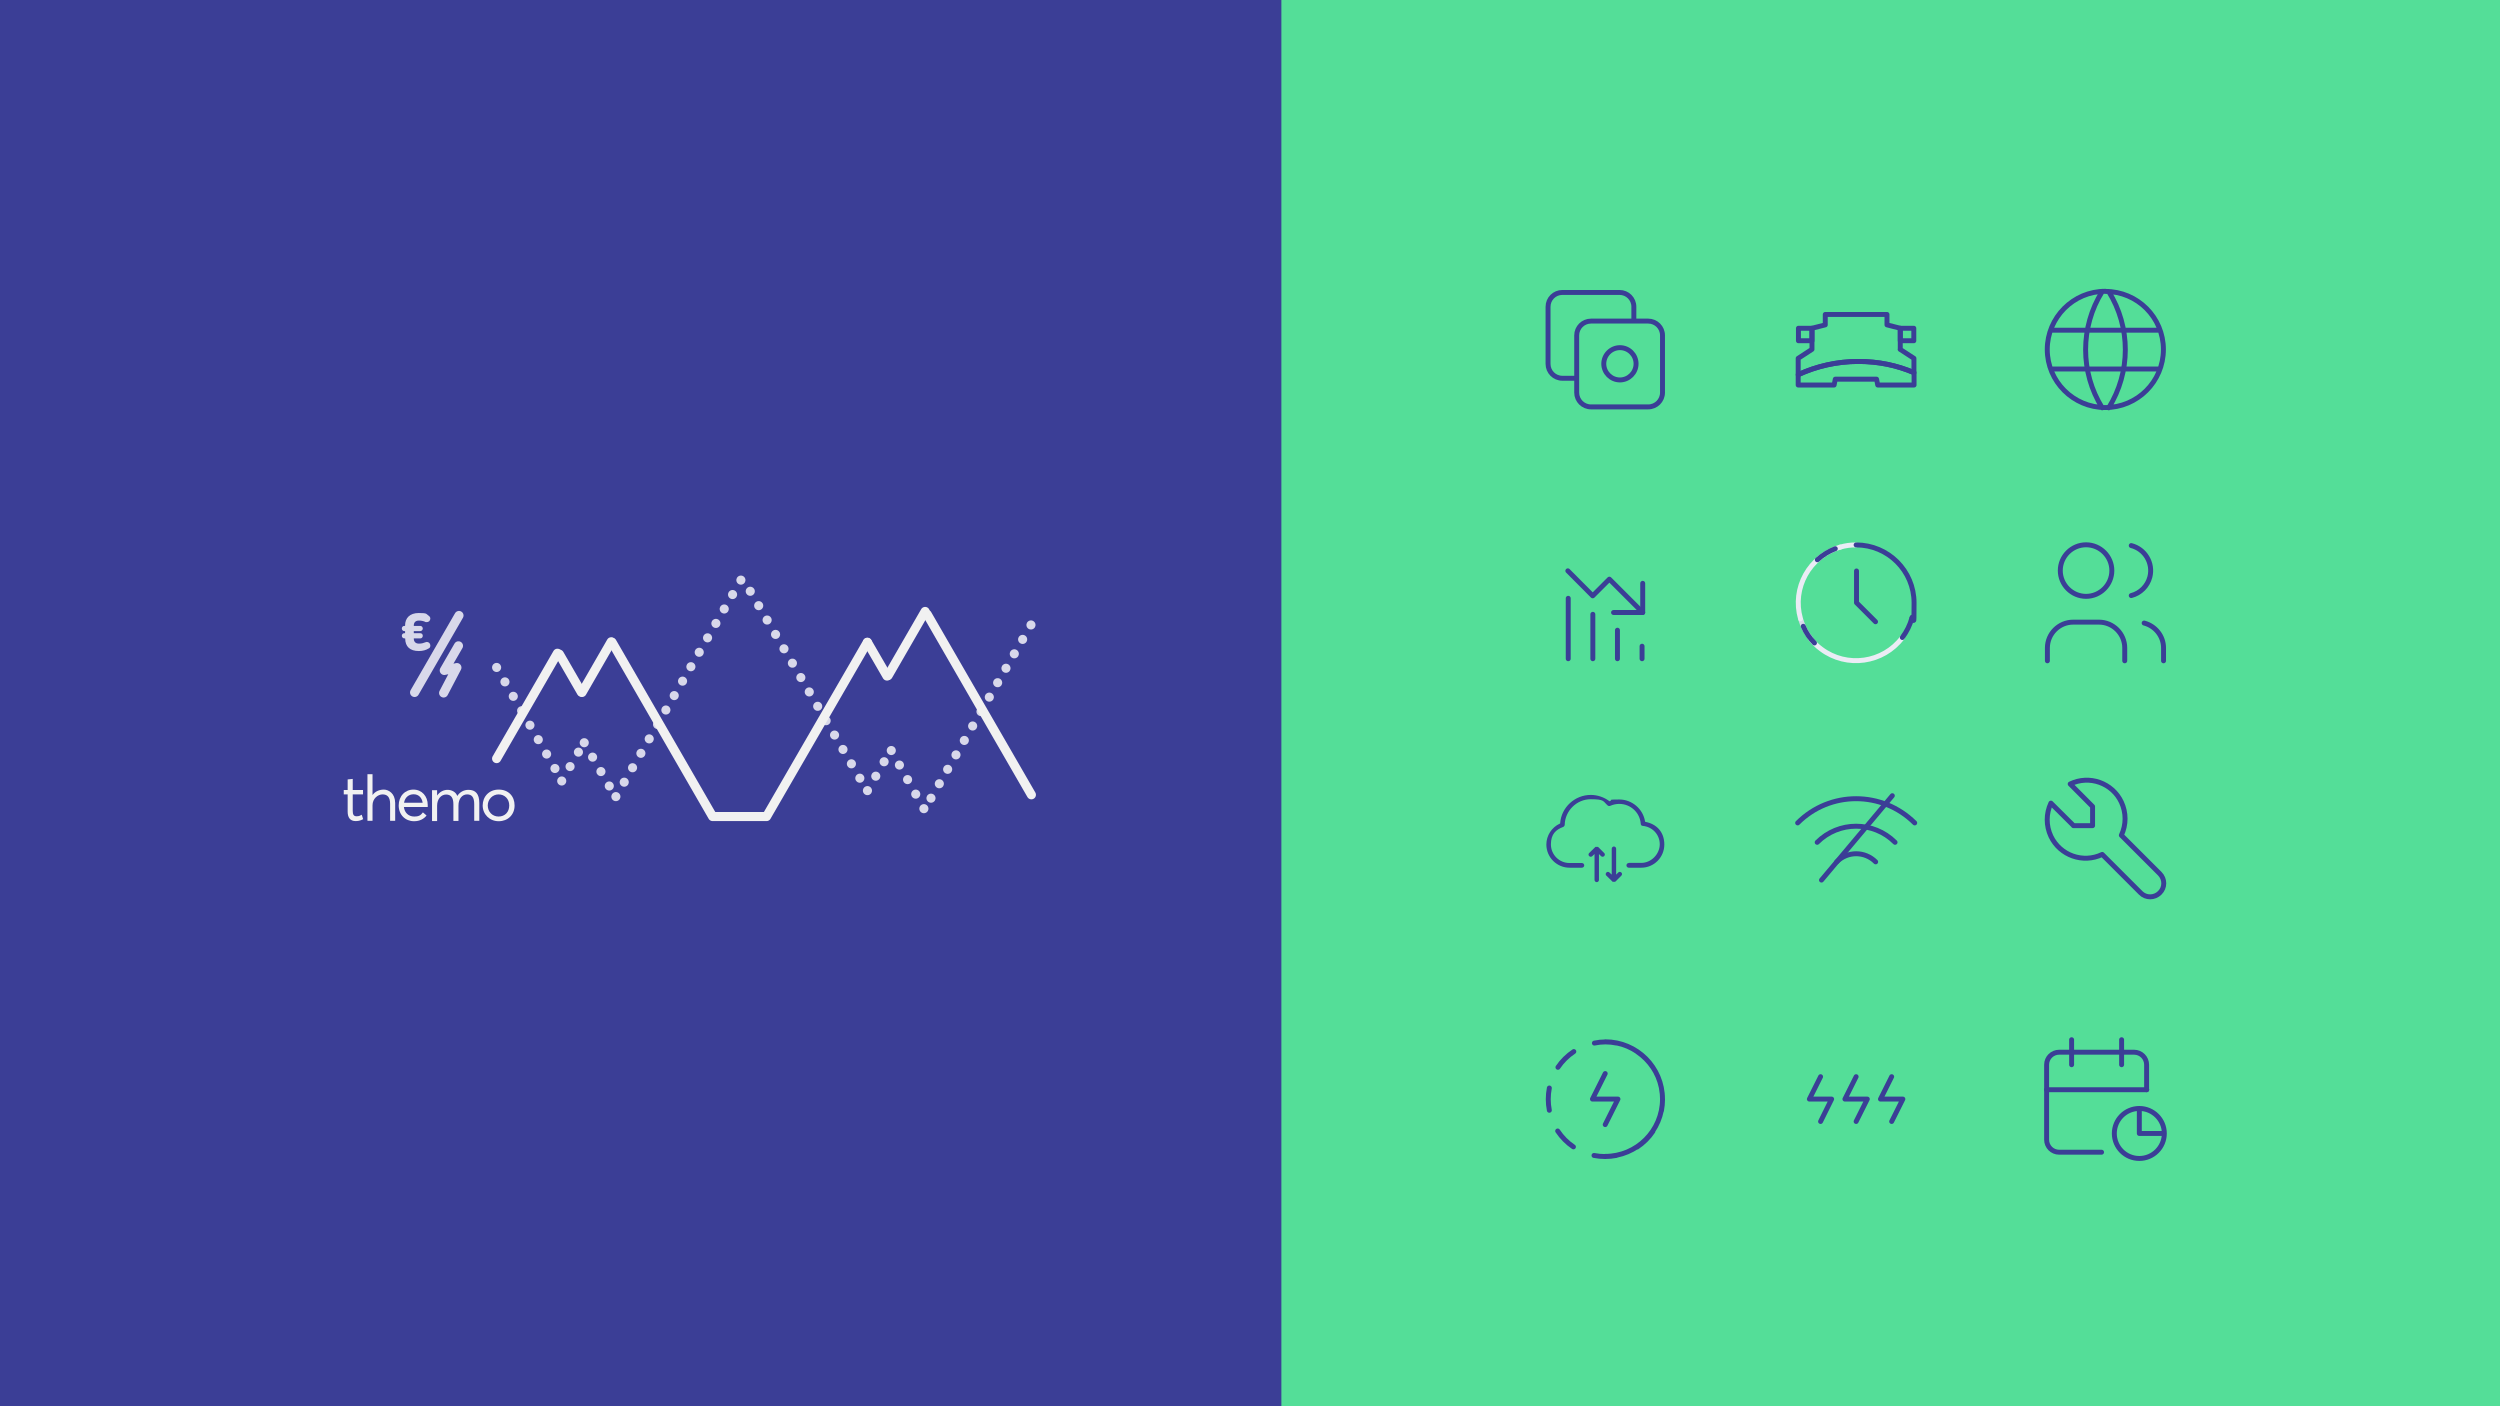 <svg viewBox="0 0 1920 1080" xmlns="http://www.w3.org/2000/svg" xmlns:xlink="http://www.w3.org/1999/xlink"><rect x="0" y="0" width="1920" height="1080" fill="#808080" stroke="none"/><clipPath id="a"><path d="m1379 416.4h93v93h-93z"/></clipPath><clipPath id="b"><path d="m1186.5 797.8h92.6v92.7h-92.6z"/></clipPath><clipPath id="c"><path d="m1387.5 824.9h75.9v38.4h-75.9z"/></clipPath><clipPath id="d"><path d="m1570.1 416h93.9v93.9h-93.9z"/></clipPath><clipPath id="e"><path d="m1378 608.5h94.9v70.8h-94.9z"/></clipPath><clipPath id="f"><path d="m1200.5 422.2h64.7v87.7h-64.7z"/></clipPath><clipPath id="g"><path d="m1570 221.5h94.1v94.1h-94.1z"/></clipPath><clipPath id="h"><path d="m1186.3 222h93.1v93.1h-93.1z"/></clipPath><path d="m975.6-13.3h1052v1114.1h-1052z" fill="#54de98"/><path d="m-67.9-13.3h1052v1114.1h-1052z" fill="#3b3e96"/><path d="m1459.4 268.3v-16.2l-10.2-2.6v-8h-47.4v8l-10.2 2.6v16.2l-10.6 6.9v12.6c14.1-6.5 29.7-10.2 46.2-10.2s29.6 3.1 42.7 8.6v-11l-10.6-6.9z" fill="none" stroke="#3b3e96" stroke-linecap="round" stroke-linejoin="round" stroke-width="3.8"/><path d="m1427.2 277.6c-16.5 0-32.1 3.6-46.2 10.1v8h27.6l.9-4.5h31.7l.9 4.5h27.9v-9.5c-13.1-5.6-27.6-8.6-42.8-8.6z" fill="none" stroke="#3b3e96" stroke-linecap="round" stroke-linejoin="round" stroke-width="3.8"/><path d="m1381.2 252.1h10.4v9.6h-10.4z" fill="none" stroke="#3b3e96" stroke-linecap="round" stroke-linejoin="round" stroke-width="3.8"/><path d="m1459.4 252.1h10.4v9.6h-10.4z" fill="none" stroke="#3b3e96" stroke-linecap="round" stroke-linejoin="round" stroke-width="3.8"/><path d="m1614 884.9h-32.6c-5.3 0-9.6-4.3-9.6-9.6v-57.6c0-5.3 4.3-9.6 9.6-9.6h57.6c5.3 0 9.6 4.3 9.6 9.6v19.2m-5.6 14.4v19.2h19.2m-19.2-19.2c10.6 0 19.2 8.6 19.2 19.2s-8.6 19.2-19.2 19.2-19.2-8.6-19.2-19.2 8.6-19.2 19.2-19.2z" fill="none" stroke="#3b3e96" stroke-linecap="round" stroke-linejoin="round" stroke-width="3.8"/><path d="m1629.4 798.5v19.2m-38.4-19.2v19.2" fill="none" stroke="#3b3e96" stroke-linecap="round" stroke-linejoin="round" stroke-width="3.8"/><path d="m1571.8 836.9h76.9" fill="none" stroke="#3b3e96" stroke-linecap="round" stroke-linejoin="round" stroke-width="3.8"/><g clip-path="url(#a)" fill="none" stroke-miterlimit="10" stroke-width="3.8"><path d="m1390.5 490.3c-3.6-4.5-6.1-9.6-7.7-15.1" stroke="#d8d8ea"/><g stroke-linecap="round"><path d="m1413.2 420.2c4.2-1.2 7.9-1.7 12.2-1.7" stroke="#ebecf5"/><path d="m1382.8 475.2c-6.8-23.6 6.9-48.2 30.5-55" stroke="#ebecf5"/><path d="m1425.5 418.5c24.6 0 44.5 19.9 44.5 44.5s-.4 7.3-1.5 11.5" stroke="#3b3e96"/><path d="m1461 489.7c-14.8 19.6-42.7 23.5-62.3 8.8-3.5-2.6-5.6-4.7-8.3-8.1" stroke="#ebecf5"/><path d="m1468.4 474.4c-1.5 5.6-4 10.6-7.4 15.2" stroke="#3b3e96"/><path d="m1395.7 429.9c4.2-3.7 8.6-6.5 13.8-8.5" stroke="#3b3e96"/><path d="m1393.5 493.8c-3.9-4-6.4-7.7-8.6-12.8" stroke="#3b3e96"/></g></g><path d="m1425.8 438.5v24.4l14.6 14.6" fill="none" stroke="#3b3e96" stroke-linecap="round" stroke-linejoin="round" stroke-width="3.8"/><g clip-path="url(#b)"><path d="m1232.8 888.1c24.3 0 44-19.7 44-44s-19.7-44-44-44m0 24.4-9.8 19.6h19.6l-9.8 19.6m8.8-62.6c-5.7-1.2-11.5-1.2-17.1 0m45.1 18.9c-3.2-4.8-7.3-9-12.1-12.2m18.5 45.2c1.1-5.7 1.1-11.5 0-17.1m-18.8 45.1c4.8-3.2 9-7.3 12.2-12.1m-45.2 18.5c5.6 1.1 11.5 1.1 17.1 0m-45-18.8c3.2 4.8 7.3 9 12.1 12.2m-18.5-45.2c-1.1 5.7-1.1 11.5 0 17.1m18.8-45.1c-4.8 3.2-9 7.3-12.2 12.1" fill="none" stroke="#3b3e96" stroke-linecap="round" stroke-linejoin="round" stroke-width="3.8"/></g><g style="clip-path:url(#c);fill:none;stroke-linejoin:round;stroke-linecap:round;stroke-width:3.8;stroke:#3b3e96"><path d="m1398.2 826.9-8.6 17.2h17.1l-8.5 17.2"/><path d="m1425.5 826.9-8.6 17.2h17.2l-8.6 17.2"/><path d="m1452.8 826.9-8.6 17.2h17.2l-8.6 17.2"/></g><path d="m1592.4 634.1h14.7v-14.7l-17.2-17.3c14.7-7.1 32.4-.8 39.3 13.9 3.8 8.1 3.8 17.4 0 25.5l29.5 29.5c4.1 4.1 4.1 10.7 0 14.7-4.1 4.1-10.7 4.1-14.7 0l-29.5-29.5c-14.7 7.1-32.4.8-39.4-13.9-3.8-8.1-3.8-17.4 0-25.5l17.3 17.2z" fill="none" stroke="#3b3e96" stroke-linecap="round" stroke-linejoin="round" stroke-width="3.8"/><g clip-path="url(#d)"><path d="m1661.6 507.5v-9.9c0-9-6.2-16.8-14.9-19.1m-9.9-59.5c10.6 2.7 17 13.5 14.3 24.1-1.8 7-7.3 12.5-14.3 14.3m-64.4 50.1v-9.9c0-10.9 8.9-19.8 19.8-19.8h19.8c10.9 0 19.8 8.9 19.8 19.8v9.9m-29.7-89.1c10.9 0 19.8 8.9 19.8 19.8s-8.9 19.8-19.8 19.8-19.8-8.9-19.8-19.8 8.9-19.8 19.8-19.8z" fill="none" stroke="#3b3e96" stroke-linecap="round" stroke-linejoin="round" stroke-width="3.8"/></g><g style="clip-path:url(#e);fill:none;stroke-linejoin:round;stroke-linecap:round;stroke-width:3.8;stroke:#3b3e96"><path d="m1380.6 632c24.8-24.8 64.9-24.8 89.9 0m-74.9 14.9c16.5-16.5 43.3-16.5 59.8 0m-44.8 15c8.3-8.3 21.6-8.3 29.9 0"/><path d="m1453.3 611.1-54.4 64.8"/></g><g clip-path="url(#f)"><path d="m1204.4 505.9v-46.4m18.9 46.4v-34.1m18.9 34.1v-21.9m18.9 21.9v-9.6" fill="none" stroke="#3b3e96" stroke-linecap="round" stroke-linejoin="round" stroke-width="3.8"/></g><path d="m1194.5 492.7h76.7v-76.7h-76.7z" fill="none"/><path d="m1204.1 438.4 19.1 19.2 12.8-12.8 25.6 25.6" fill="none" stroke="#3b3e96" stroke-linecap="round" stroke-linejoin="round" stroke-width="3.8"/><path d="m1239.2 470.4h22.4v-22.4" fill="none" stroke="#3b3e96" stroke-linecap="round" stroke-linejoin="round" stroke-width="3.8"/><g clip-path="url(#g)"><path d="m1619.5 223.9c17 27.3 17 62 0 89.3m-5-89.3c-17 27.3-17 62 0 89.3m-39.2-29.8h83.3m-83.3-29.8h83.3m-41.7-29.8c24.7 0 44.6 20 44.6 44.6s-20 44.6-44.6 44.6-44.6-20-44.6-44.6 20-44.7 44.6-44.7z" fill="none" stroke="#3b3e96" stroke-linecap="round" stroke-linejoin="round" stroke-width="3.8"/></g><g style="clip-path:url(#h);fill:none;stroke-linejoin:round;stroke-linecap:round;stroke-width:3.8;stroke:#3b3e96"><path d="m1244.1 267c6.9 0 12.4 5.6 12.4 12.4s-5.6 12.4-12.4 12.4-12.4-5.6-12.4-12.4 5.6-12.4 12.4-12.4z"/><path d="m1254.8 246.6v-11c0-6.1-4.9-11-11-11h-43.9c-6.1 0-11 4.9-11 11v43.9c0 6.1 4.9 11 11 11h11m11-43.9h43.9c6.1 0 11 4.9 11 11v43.9c0 6.1-4.9 11-11 11h-43.9c-6.1 0-11-4.9-11-11v-43.9c0-6.1 4.9-11 11-11z"/></g><path d="m1250.9 662.8c-1 0-1.8.8-1.8 1.8s.8 1.8 1.8 1.8h9.6c9.8 0 17.7-8 17.7-17.8s-6.1-15.8-14.5-17.4c-.2 0-.3-.2-.3-.3-1.5-9.6-10-16.9-19.8-16.9s-4.8.4-7.2 1.3c-.1 0-.3 0-.4 0-4.1-3.1-9.2-4.8-14.3-4.8-12.2 0-22.6 9.5-23.5 21.7 0 .1 0 .3-.2.3-6.3 2.9-10.4 9.2-10.4 16.1 0 9.8 8 17.8 17.8 17.8h9.5c1 0 1.8-.8 1.8-1.8s-.8-1.8-1.8-1.8h-9.5c-7.9 0-14.3-6.4-14.3-14.3s3.8-11.3 9.4-13.4c.7-.3 1.1-.9 1.2-1.6.2-10.8 9.2-19.7 20-19.7s9.4 1.7 13 4.8c.5.4 1.2.6 1.9.3 2.3-1 4.7-1.5 7-1.5 8.7 0 15.9 6.7 16.5 15.3 0 .9.7 1.6 1.6 1.6 7.4.7 13 6.7 13 14.1s-6.4 14.3-14.2 14.3h-9.6z" fill="#3b3e96"/><path d="m1232 655.1-4.5-4.5s-.2-.2-.3-.2c0 0 0 0-.1 0 0 0-.1 0-.2 0 0 0-.1 0-.2 0 0 0 0 0-.2 0 0 0-.1 0-.2 0 0 0 0 0-.1 0s0 0-.1 0c0 0-.1 0-.2 0s0 0-.1 0c0 0-.1 0-.2 0s0 0-.1 0c0 0-.1 0-.2 0s-.1 0-.2.2-4.6 4.5-4.6 4.5c-.7.7-.7 1.7 0 2.4.3.3.8.5 1.2.5s.9-.2 1.2-.5l1.7-1.6v19.9c0 .9.8 1.7 1.7 1.7s1.7-.8 1.7-1.7v-19.9l1.6 1.6c.3.3.8.5 1.2.5s.9-.2 1.2-.5c.7-.7.7-1.8 0-2.4z" fill="#3b3e96"/><path d="m1245.2 670.1c-.7-.7-1.8-.7-2.4 0l-1.6 1.6v-19.9c0-.9-.8-1.7-1.7-1.7s-1.7.8-1.7 1.7v19.9l-1.7-1.6c-.7-.7-1.8-.7-2.4 0-.7.7-.7 1.8 0 2.4l4.6 4.5c0 .1.1.2.2.2h.1.2.2.1.3s.2 0 .3 0h.2s.1 0 .2 0h.2.1s.2-.1.3-.2l4.5-4.5c.7-.7.7-1.8 0-2.4z" fill="#3b3e96"/><g fill="none"><path d="m381.4 512.6 46.7 80.9" stroke="#d8d8ea" stroke-dasharray="0 0 0 0 0 0 0 12.8" stroke-linecap="round" stroke-linejoin="round" stroke-width="7"/><path d="m448.7 570.4 22.5 38.9" stroke="#d8d8ea" stroke-dasharray="0 0 0 0 0 0 0 12.8" stroke-linecap="round" stroke-linejoin="round" stroke-width="7"/><path d="m684.5 576.4 27.7 49.4" stroke="#d8d8ea" stroke-dasharray="0 0 0 0 0 0 0 12.8" stroke-linecap="round" stroke-linejoin="round" stroke-width="7"/><path d="m715 613 80-138.6" stroke="#d8d8ea" stroke-dasharray="0 0 0 0 0 0 0 12.8" stroke-linecap="round" stroke-linejoin="round" stroke-width="7"/><path d="m666.2 607.2 15-26" stroke="#d8d8ea" stroke-dasharray="0 0 0 0 0 0 0 12.8" stroke-linecap="round" stroke-linejoin="round" stroke-width="7"/><path d="m473 611.8 97.7-169.2" stroke="#d8d8ea" stroke-dasharray="0 0 0 0 0 0 0 12.8" stroke-linecap="round" stroke-linejoin="round" stroke-width="7"/><path d="m431.4 599.8 16.8-29" stroke="#d8d8ea" stroke-dasharray="0 0 0 0 0 0 0 12.8" stroke-linecap="round" stroke-linejoin="round" stroke-width="7"/><path d="m576.2 454.1 87 148.4" stroke="#d8d8ea" stroke-dasharray="0 0 0 0 0 0 0 12.8" stroke-linecap="round" stroke-linejoin="round" stroke-width="7"/><path d="m381.4 582.6 46.7-80.9" stroke="#f1f1f1" stroke-linecap="round" stroke-linejoin="round" stroke-width="7"/><path d="m447 531.8 22.4-38.9" stroke="#f1f1f1" stroke-linecap="round" stroke-linejoin="round" stroke-width="7"/><path d="m682.1 518.8 28.4-49.2" stroke="#f1f1f1" stroke-linecap="round" stroke-linejoin="round" stroke-width="7"/><path d="m712.1 471.8 80 138.6" stroke="#f1f1f1" stroke-linecap="round" stroke-linejoin="round" stroke-width="7"/><path d="m666.2 493.3 15 25.9" stroke="#f1f1f1" stroke-linecap="round" stroke-linejoin="round" stroke-width="7"/><path d="m470.1 493.3 77.2 133.8h41.4l77.4-133.8" stroke="#f1f1f1" stroke-linecap="round" stroke-linejoin="round" stroke-width="7"/><path d="m429.6 502.4 16.8 29.1" stroke="#f1f1f1" stroke-linecap="round" stroke-linejoin="round" stroke-width="7"/></g><path d="m311.1 490.5v-.2h-.5c-1.1 0-2-.9-2-2s.8-2 1.9-2h.6v-1.6h-.5c-1.2 0-2-.9-2-2s.8-2 1.9-2h.6v-.3c0-5.8 3.7-9.6 10.5-9.6s5.5.7 7.4 1.9c1 .7 1.5 1.4 1.5 2.4 0 1.5-1.2 2.7-2.7 2.7s-.9-.1-1.4-.3c-1.5-.6-2.9-.9-4.7-.9-2.5 0-3.9 1.4-3.9 3.8v.3h5c1.1 0 1.9 1 1.9 2s-.8 2-2 2h-4.9v1.6h4.9c1.3 0 2 .9 2 2s-.8 2-1.9 2h-5v.2c0 2.3 1.4 3.8 3.9 3.8s3.5-.5 5.2-1.1c.2 0 .6-.2.9-.2 1.5 0 2.7 1.2 2.7 2.7s-.5 1.8-1.2 2.3h-.1c-1.8 1.2-4.5 2-7.5 2-6.8 0-10.5-3.4-10.5-9.6z" fill="#d8d8ea"/><path d="m352.1 496-10.9 18.9 9.7-2.2-10.2 19.5" fill="none" stroke="#d8d8ea" stroke-linecap="round" stroke-linejoin="round" stroke-width="7"/><path d="m318.4 531.8 34.1-59.1" fill="none" stroke="#d8d8ea" stroke-linecap="round" stroke-linejoin="round" stroke-width="7"/><path d="m267 623.3v-13.2h-3v-3.4h3v-8.1l3.9-.4v8.5h7.9v3.4h-7.9v12.6c0 2.8.7 4.2 2.9 4.2s2.9-.6 4-1.2l1.1 3.4c-1.3.7-3 1.5-5.7 1.5-4.2 0-6.2-2.6-6.2-7.3z" fill="#f1f1f1"/><path d="m303.5 616.2v14.2h-3.9v-13.1c0-5.3-2.3-7.2-5.8-7.2s-7.7 3.1-7.7 8.4v11.9h-3.9v-35.8h3.9v16c1.9-2.7 5.1-4.2 8.7-4.2s8.6 3 8.6 9.8z" fill="#f1f1f1"/><path d="m328.4 619.8h-18.2c.5 4.4 3.6 7.3 7.9 7.3s5.2-1.4 6.7-3.2l2.8 2.4c-2 2.6-5.2 4.4-9.6 4.4-6.7 0-11.8-4.9-11.8-12.1s4.9-12.2 11.3-12.2 11 5 11 11.8 0 1.5 0 1.6zm-18.1-3.3h14.3c-.6-3.9-3.1-6.5-6.9-6.5s-6.7 2.4-7.4 6.5z" fill="#f1f1f1"/><path d="m368.1 616.5v13.9h-3.9v-12.8c0-5.3-1.8-7.5-5.5-7.5s-6.6 3.3-6.6 8.6v11.8h-3.9v-12.8c0-5.2-1.9-7.5-5.6-7.5s-6.9 3.3-6.9 8.6v11.8h-3.9v-23.7h3.9v4.1c1.9-2.8 4.9-4.4 8-4.4s6.3 1.5 7.5 4.7c1.9-3 5-4.7 8.6-4.7 5.4 0 8.3 3.1 8.3 10.1z" fill="#f1f1f1"/><path d="m370.7 618.6c0-6.8 4.9-12.2 12.3-12.2s12.2 5 12.2 12.2-5.2 12.1-12.2 12.1-12.3-5.3-12.3-12.1zm20.4 0c0-5.1-3.6-8.5-8.2-8.5s-8.3 3.8-8.3 8.5 3.4 8.5 8.3 8.5 8.2-3.5 8.2-8.5z" fill="#f1f1f1"/></svg>